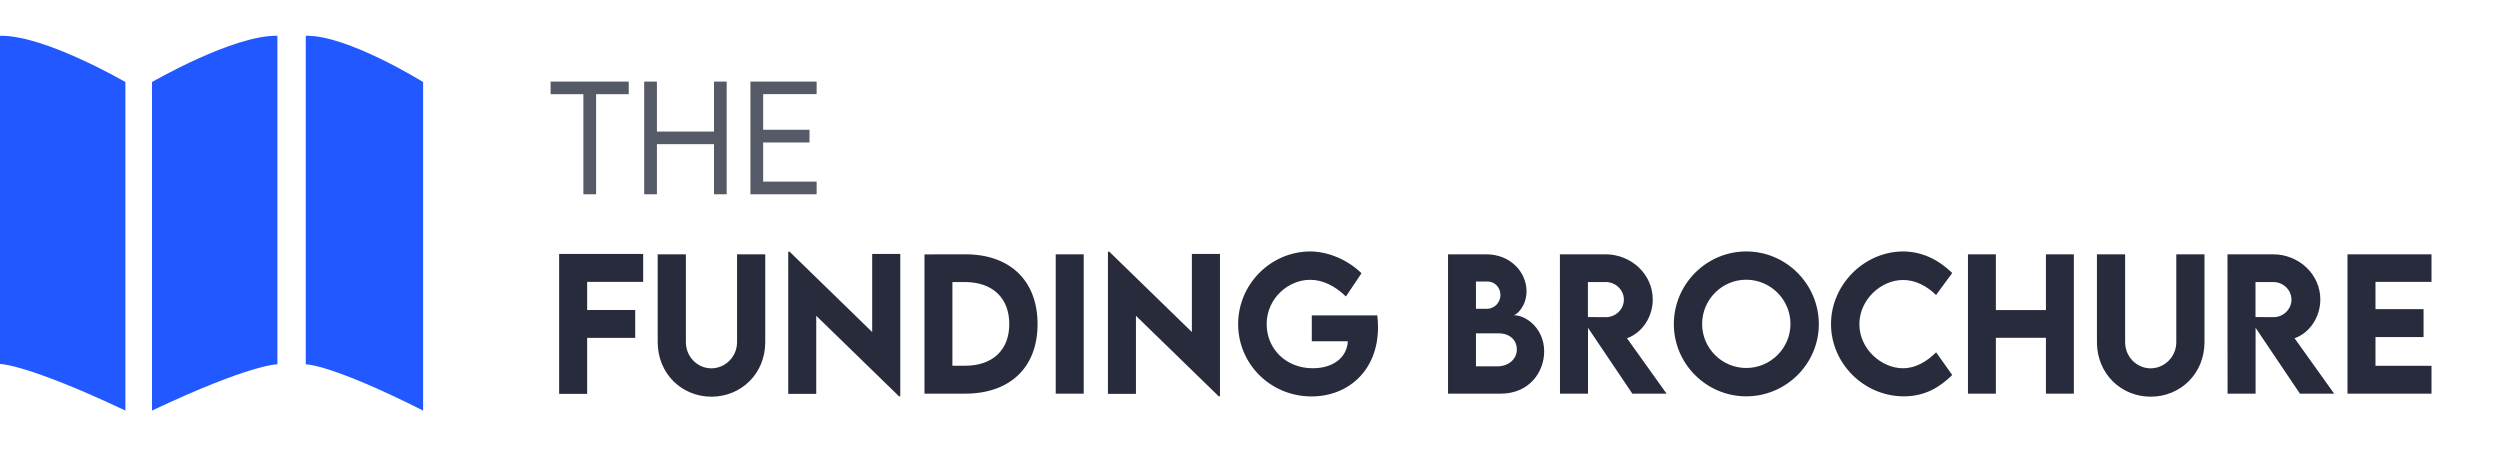 <svg xmlns="http://www.w3.org/2000/svg" width="489" height="93" viewBox="0 0 489 93" fill="none"><path d="M0 7.003C8.632 6.798 24.526 16.046 24.526 16.046V80.307C5.07 71.127 0 71.195 0 71.195V7.003Z" fill="#2258FF"></path><path d="M54.259 7.003C45.695 6.798 29.733 16.046 29.733 16.046V80.307C49.189 71.127 54.259 71.264 54.259 71.264V7.003Z" fill="#2258FF"></path><path d="M59.807 7.003C67.891 6.798 82.757 16.046 82.757 16.046V80.307C64.534 71.127 59.807 71.264 59.807 71.264V7.003Z" fill="#2258FF"></path><path d="M122.982 15.961V18.422H116.598V38H114.109V18.422H107.697V15.961H122.982ZM139.662 15.961H142.137V38H139.662V28.197H128.492V38H126.004V15.961H128.492V25.736H139.662V15.961ZM159.732 18.408H149.273V25.381H158.338V27.869H149.273V35.525H159.732V38H146.785V15.961H159.732V18.408Z" fill="#272B3C" fill-opacity="0.78"></path><path d="M125.804 55.136H114.846V60.631H124.248V66.093H114.846V77.034H109.367V49.674H125.804V55.136ZM139.163 77.592C133.363 77.592 128.645 73.094 128.645 66.922V49.741H134.157V66.905C134.157 69.881 136.508 72.045 139.146 72.045C141.784 72.045 144.168 69.864 144.168 66.905V49.741H149.681V66.922C149.681 73.094 144.963 77.592 139.163 77.592ZM170.598 49.674H176.094V77.507H175.84L159.657 61.764V77.034H154.179V49.234H154.449L170.598 64.943V49.674ZM188.759 49.741C197.57 49.724 202.947 54.899 202.947 63.404C202.947 71.859 197.57 77 188.759 77H180.829V49.758L188.759 49.741ZM188.793 71.538C194.154 71.538 197.417 68.46 197.417 63.388C197.417 58.281 194.137 55.169 188.743 55.169H186.291V71.538H188.793ZM206.498 77V49.741H211.977V77H206.498ZM233.131 49.674H238.627V77.507H238.373L222.19 61.764V77.034H216.712V49.234H216.982L233.131 64.943V49.674ZM269.403 61.697C269.487 62.491 269.538 63.252 269.538 63.996C269.538 72.553 263.637 77.541 256.534 77.541C248.502 77.541 242.178 71.183 242.178 63.404C242.178 55.609 248.536 49.183 256.332 49.183C259.866 49.217 263.637 50.84 266.308 53.444L263.265 57.993C261.134 55.913 258.699 54.73 256.264 54.73C252.036 54.73 247.758 58.315 247.758 63.404C247.758 68.139 251.445 72.028 256.771 72.028C260.66 72.028 263.451 70.033 263.637 66.753H256.585V61.697H269.403ZM296.019 61.646C298.64 61.646 302.039 64.351 302.039 68.731C302.039 72.756 299.147 77 293.533 77H283.235V49.741H290.676C295.512 49.741 298.589 53.292 298.589 56.962C298.589 59.853 296.679 61.646 296.019 61.646ZM291.014 55.068H288.697V60.395H290.912C292.214 60.395 293.483 59.278 293.483 57.689C293.483 56.15 292.282 55.068 291.014 55.068ZM293.026 71.656C294.802 71.656 296.695 70.439 296.695 68.342C296.695 66.769 295.613 65.197 293.009 65.197H288.697V71.656H293.026ZM325.983 77H319.287L310.612 64.115V77H305.134L305.117 49.741H314.011C319.101 49.741 323.278 53.664 323.278 58.568C323.278 62.069 321.164 65.129 318.239 66.161L325.983 77ZM310.595 55.169V62.018L314.113 62.035C315.973 62.052 317.63 60.547 317.63 58.602C317.63 56.657 315.956 55.169 314.113 55.169H310.595ZM341.558 77.524C333.779 77.524 327.404 71.166 327.404 63.404C327.404 55.575 333.779 49.183 341.574 49.183C349.37 49.183 355.762 55.575 355.762 63.404C355.762 71.166 349.37 77.524 341.558 77.524ZM341.558 71.978C346.326 71.978 350.215 68.105 350.215 63.371C350.215 58.602 346.326 54.713 341.558 54.713C336.806 54.713 332.933 58.602 332.933 63.371C332.933 68.105 336.806 71.978 341.558 71.978ZM372.401 77.524C364.538 77.524 358.146 71.048 358.146 63.388C358.146 55.694 364.623 49.183 372.3 49.183C375.851 49.234 378.996 50.637 381.854 53.394L378.692 57.706C376.832 55.88 374.6 54.764 372.249 54.764C367.869 54.764 363.693 58.653 363.693 63.421C363.693 68.275 368.022 72.028 372.232 72.028C374.735 72.028 376.899 70.693 378.709 68.917L381.854 73.347C379.453 75.732 376.527 77.524 372.401 77.524ZM400.184 49.741H405.646V77H400.184V66.076H390.393V77H384.931V49.741H390.393V60.648H400.184V49.741ZM420.679 77.592C414.879 77.592 410.161 73.094 410.161 66.922V49.741H415.674V66.905C415.674 69.881 418.024 72.045 420.662 72.045C423.3 72.045 425.684 69.864 425.684 66.905V49.741H431.197V66.922C431.197 73.094 426.479 77.592 420.679 77.592ZM456.562 77H449.866L441.191 64.115V77H435.712L435.695 49.741H444.59C449.68 49.741 453.856 53.664 453.856 58.568C453.856 62.069 451.743 65.129 448.817 66.161L456.562 77ZM441.174 55.169V62.018L444.691 62.035C446.551 62.052 448.208 60.547 448.208 58.602C448.208 56.657 446.534 55.169 444.691 55.169H441.174ZM475.602 55.136H464.645V60.462H474.047V65.924H464.645V71.555H475.602V77H459.166V49.741H475.602V55.136Z" fill="#272B3C"></path></svg>